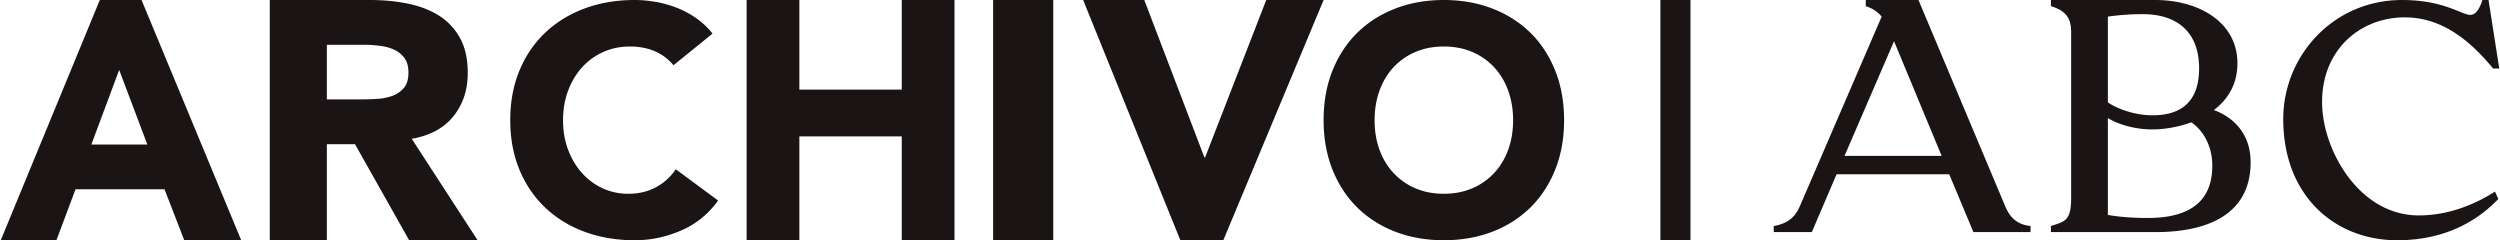 <svg xmlns="http://www.w3.org/2000/svg" width="333" height="32" viewBox="0 0 416 40">
    <path fill="#1a1415" fill-rule="evenodd" d="M16.494 0h6.948L40.04 40h-9.488l-3.283-8.485H12.45L9.27 40H0L16.494 0zm3.225 11.64l-4.632 12.425h9.322l-4.69-12.424zm34.577-4.186v9.096h5.607c.853 0 1.753-.024 2.71-.087a8.952 8.952 0 0 0 2.59-.501 4.484 4.484 0 0 0 1.922-1.33c.507-.6.755-1.452.755-2.541 0-1.02-.219-1.832-.669-2.43a4.306 4.306 0 0 0-1.707-1.383c-.687-.323-1.477-.536-2.371-.651-.9-.11-1.771-.173-2.619-.173h-6.218zm0 16.555V40H44.79V0h16.699c2.186 0 4.269.196 6.241.593 1.973.392 3.698 1.054 5.18 1.97a10.274 10.274 0 0 1 3.536 3.733c.871 1.561 1.31 3.514 1.31 5.847 0 2.828-.79 5.23-2.377 7.206-1.586 1.976-3.9 3.232-6.945 3.762L79.4 40H68l-9.016-15.99h-4.69zM90.689 34.6c-1.846-1.743-3.282-3.846-4.314-6.314-1.027-2.48-1.546-5.235-1.546-8.286 0-3.046.519-5.8 1.546-8.28 1.032-2.474 2.468-4.577 4.314-6.314 1.84-1.737 4.032-3.069 6.565-4.012C99.786.47 102.549 0 105.554 0c1.085 0 2.215.103 3.392.297 1.171.194 2.33.509 3.473.943 1.136.429 2.232 1 3.276 1.72a12.88 12.88 0 0 1 2.82 2.634l-6.506 5.269a8.255 8.255 0 0 0-3.063-2.314c-1.217-.532-2.613-.806-4.205-.806s-3.069.308-4.424.914a10.526 10.526 0 0 0-3.525 2.554c-.992 1.098-1.77 2.395-2.33 3.898-.56 1.508-.842 3.142-.842 4.891 0 1.8.282 3.434.842 4.926.56 1.48 1.327 2.777 2.301 3.863a10.524 10.524 0 0 0 3.444 2.56c1.321.605 2.74.914 4.263.914 1.736 0 3.27-.36 4.609-1.08a9.13 9.13 0 0 0 3.31-3.006l7.05 5.212c-1.627 2.262-3.686 3.931-6.184 5-2.498 1.08-5.064 1.611-7.7 1.611-3.006 0-5.769-.469-8.301-1.394-2.533-.932-4.725-2.269-6.565-4.006zm42.28-11.887V40h-8.78V0h8.78v14.92h17.05V0h8.78v40h-8.78V22.713h-17.05zM165.229 40V0h10.013v40H165.23zm38.325 0h-7.15L180.217 0h10.181l10.01 26.213h.114L210.704 0h9.552l-16.702 40zm26.002-24.891c-.537 1.508-.812 3.142-.812 4.891 0 1.8.275 3.434.812 4.926.544 1.485 1.316 2.777 2.334 3.868a10.657 10.657 0 0 0 3.644 2.555c1.412.605 2.991.914 4.741.914 1.745 0 3.33-.309 4.742-.914a10.657 10.657 0 0 0 3.644-2.555c1.012-1.091 1.79-2.383 2.333-3.868.538-1.492.813-3.126.813-4.926 0-1.749-.275-3.383-.813-4.891-.543-1.503-1.32-2.8-2.333-3.898a10.657 10.657 0 0 0-3.644-2.554c-1.413-.606-2.997-.914-4.742-.914-1.75 0-3.329.308-4.741.914a10.657 10.657 0 0 0-3.644 2.554c-1.018 1.098-1.79 2.395-2.334 3.898zm-7.807 13.177c-.996-2.48-1.493-5.235-1.493-8.286 0-3.046.497-5.8 1.493-8.28.995-2.469 2.385-4.577 4.164-6.314 1.784-1.737 3.895-3.069 6.343-4.006 2.442-.931 5.12-1.4 8.02-1.4 2.9 0 5.57.469 8.019 1.4 2.442.937 4.558 2.269 6.343 4.006 1.779 1.737 3.163 3.845 4.164 6.314.995 2.48 1.493 5.234 1.493 8.28 0 3.051-.498 5.806-1.493 8.286-1.001 2.468-2.385 4.571-4.164 6.314-1.785 1.737-3.901 3.074-6.343 4.006-2.449.925-5.12 1.394-8.02 1.394-2.9 0-5.577-.469-8.019-1.394-2.448-.932-4.559-2.269-6.343-4.006-1.78-1.743-3.17-3.846-4.164-6.314zM400.279 2.89c-7.786 0-14.33 5.903-13.736 15.223.475 7.48 6.364 17.755 16.079 17.755 4.273 0 8.646-1.395 12.668-3.972l.553 1.24C413.455 35.611 408.315 40 399.01 40c-10.33 0-18.976-7.331-18.976-20.177C380.033 9.343 388.32 0 399.826 0c6.963 0 9.916 2.48 11.336 2.48 1.024 0 1.583-1.137 2.042-2.48h1.012L416 11.406h-1.018c-3.255-3.92-7.986-8.515-14.703-8.515zm-93.291 23.064h16.17l-7.925-19.092-8.245 19.092zm26.693 8.235c.686 1.689 1.743 3.179 4.277 3.44v1.014h-9.512l-4.021-9.623h-18.762l-4.12 9.623h-6.34V37.63c2.424-.414 3.592-1.542 4.388-3.39L313.17 2.767c-.843-.975-1.586-1.383-2.644-1.735V0h8.774l14.381 34.19zm23.786 2.102c5.505 0 10.757-1.684 10.757-8.695 0-3.894-2.09-6.348-3.52-7.226-2.237.827-4.58 1.179-6.469 1.179-3.06 0-5.864-.919-7.4-1.894v16.131c2.344.409 4.749.505 6.632.505zm-6.631-33.526v14.278c1.788 1.23 4.748 2.153 7.399 2.153 3.464 0 7.792-1.128 7.792-7.827 0-6.042-3.666-9.012-9.378-9.012-2.444 0-4.384.204-5.813.408zm17.652 15.558c3.206 1.18 6.116 3.894 6.116 8.7 0 8.962-7.652 11.62-15.758 11.62h-17.495v-1.02c2.248-.714 3.296-.845 3.369-4.296v-28c0-2.562-1.121-3.594-3.37-4.308V0h17.34c7.298 0 13.716 3.684 13.716 10.542 0 3.532-1.631 6.042-3.918 7.782zM276.332 40V0h5.006v40h-5.006z"/>
</svg>

